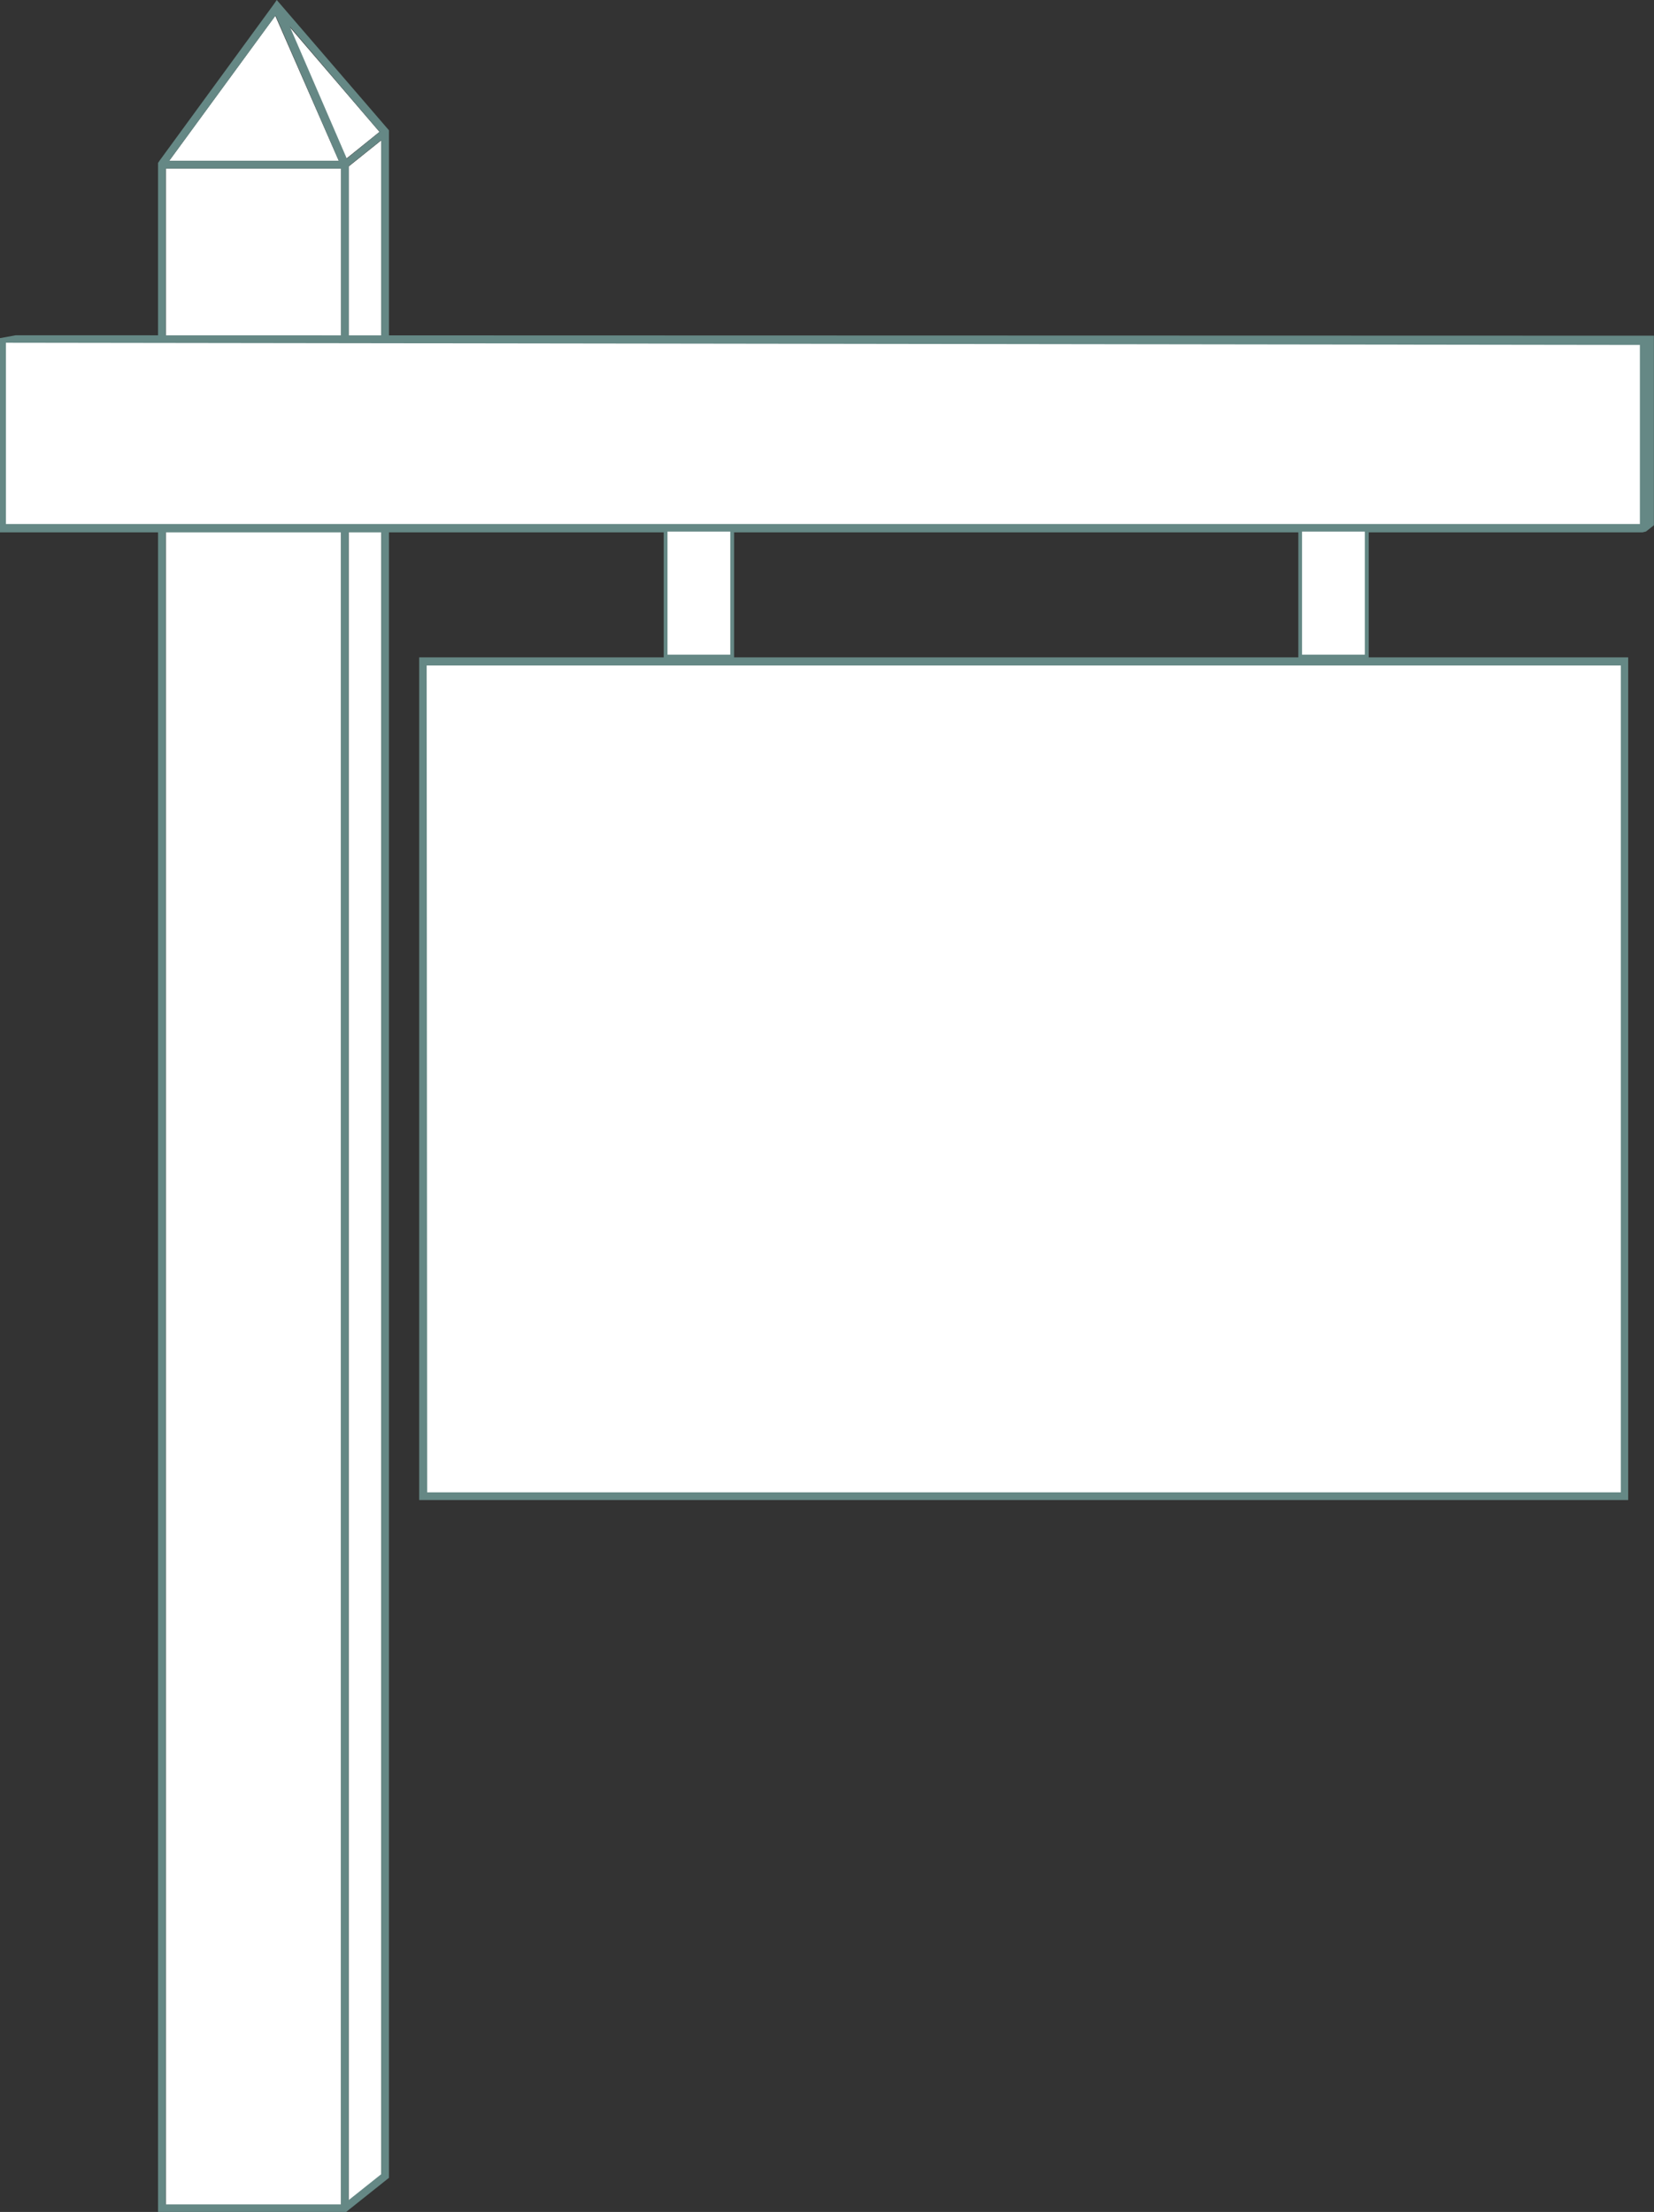 <?xml version="1.0" encoding="UTF-8" standalone="no"?><svg xmlns="http://www.w3.org/2000/svg" xmlns:xlink="http://www.w3.org/1999/xlink" fill="#000000" height="210" preserveAspectRatio="xMidYMid meet" version="1" viewBox="0.5 0.0 157.0 210.0" width="157" zoomAndPan="magnify"><rect x="0.5" y="0.0" width="157.0" height="210.0" fill="#333333" stroke="none"/><g data-name="1 sign"><g id="change1_1"><path d="M33.61,50H36.7V207l-3.09,2.48ZM16.24,209.85H32.88V50H16.24ZM33.69,15.73l-.08.07V32.52H36.7V13.32ZM16.24,16V32.53H32.88V16ZM27.94,2.5l5.43,12.56,3.15-2.54Zm-1.31-1L16.56,15.27h16.1Z" data-name="Post white" fill="#ffffff"/></g><g data-name="big sign"><g id="change1_3"><path d="M40.65 62.75H154.68V141.98H40.65z" data-name="sign white" fill="#ffffff"/></g><g id="change2_3"><path d="M155.05,142.41H40.29v-80H155.05Zm-114-.73h113.3V63.18H41Z" data-name="sign grey" fill="#658885"/></g></g><g id="change2_1"><path d="M2,31.83.5,32.1V50.54h63v12.4h6.68V50.54h53.56v12.4h6.68V50.54h26l.32-.08.75-.59v-18ZM156,49.69H1.23V32.84H156Z" data-name="Cross grey" fill="#658885"/></g><g id="change1_2"><path d="M156.16,32.75v17H1.06V32.91h0v-.37Z" data-name="Cross white" fill="#ffffff"/></g><g id="change2_2"><path d="M37.42,50.06v156.7l-3.83,3.05-.23.19H15.5V50.07h.73V209.28H32.86V50.07h.73V208.88l3.1-2.47V50.07Zm0-37.66V32.24l-.06.06-.67,0v-19l-3,2.4-.09.07v16.5h-.73V16H16.23V32.36H15.5V15.47l.17-.25L26.32.64l.16-.22L26.77,0,37.1,12l.32.37Zm-4.76,2.87-6-13.8L16.56,15.27Zm3.87-2.75L28,2.5l5.42,12.56Z" data-name="Post grey" fill="#658885"/></g><g data-name="white clips upper" fill="#ffffff" id="change1_4"><path d="M124.09 50.47H130.05V62.15H124.09z"/><path d="M63.86 50.47H69.82V62.15H63.86z" data-name="white"/></g></g></svg>